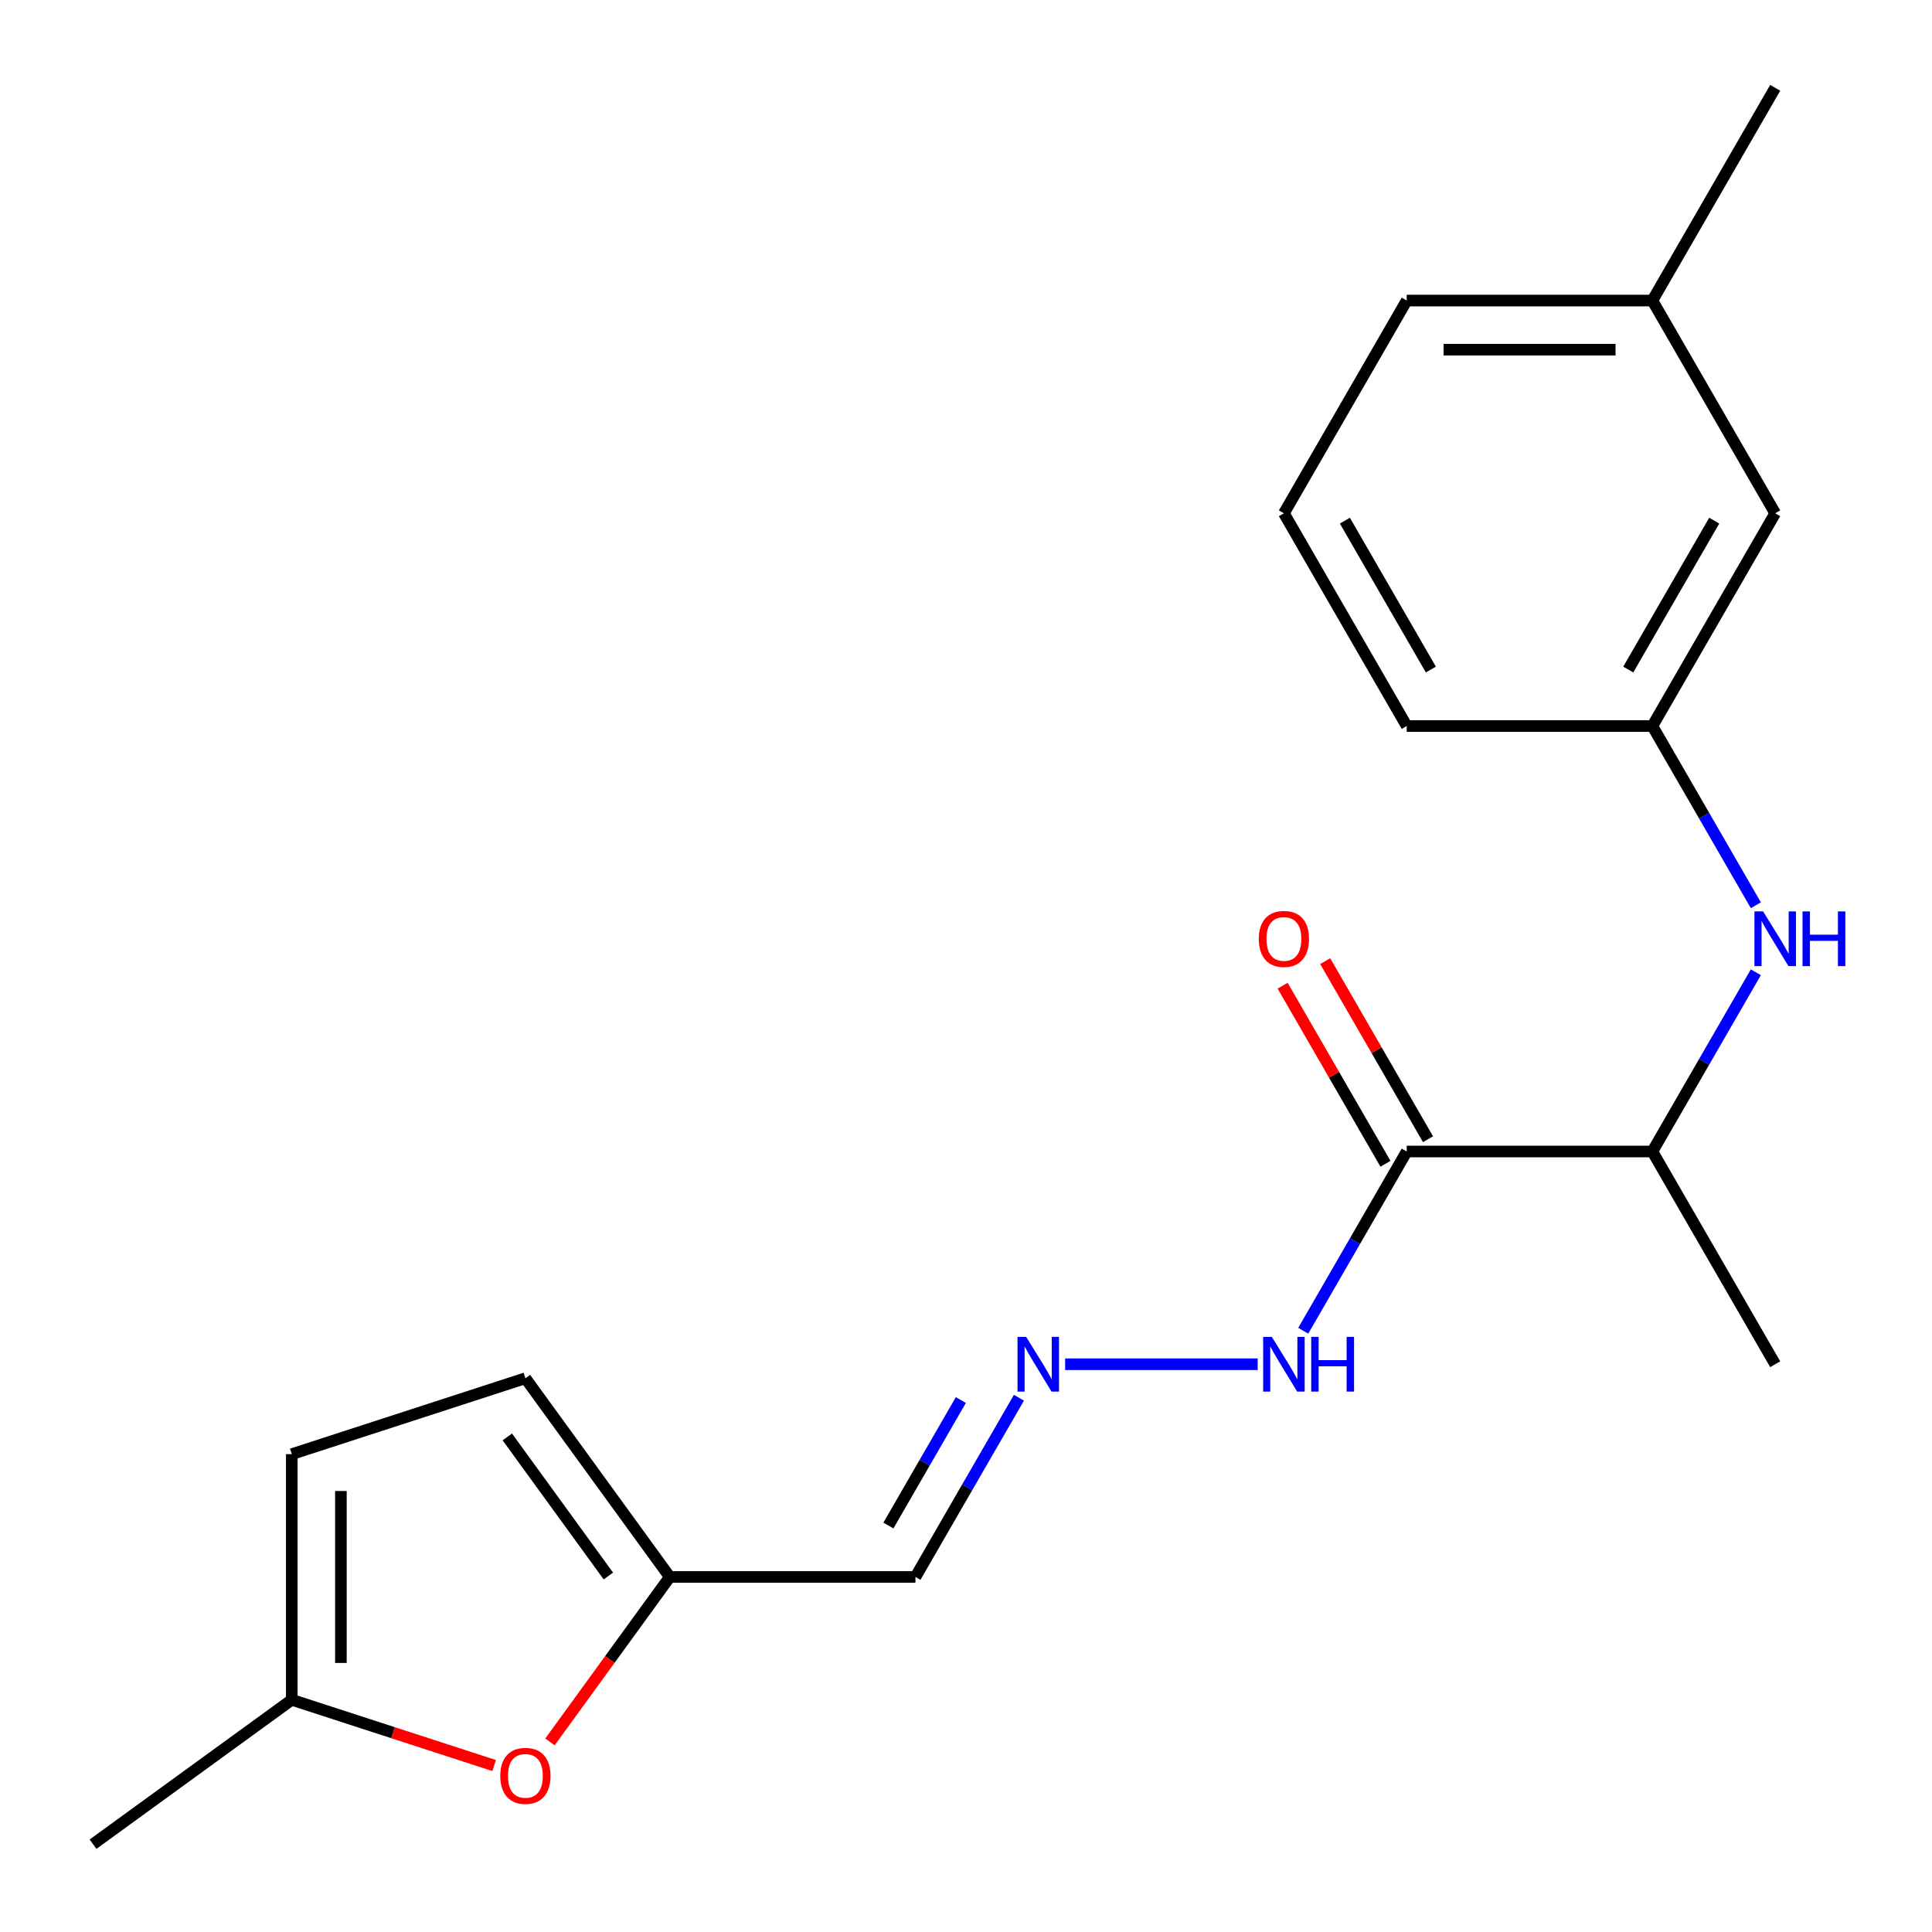 <?xml version='1.0' encoding='iso-8859-1'?>
<svg version='1.1' baseProfile='full'
              xmlns='http://www.w3.org/2000/svg'
                      xmlns:rdkit='http://www.rdkit.org/xml'
                      xmlns:xlink='http://www.w3.org/1999/xlink'
                  xml:space='preserve'
width='1000px' height='1000px' viewBox='0 0 1000 1000'>
<!-- END OF HEADER -->
<rect style='opacity:1.0;fill:#FFFFFF;stroke:none' width='1000' height='1000' x='0' y='0'> </rect>
<path class='bond-6' d='M 728.12,596.014 L 855.267,596.014' style='fill:none;fill-rule:evenodd;stroke:#000000;stroke-width:6px;stroke-linecap:butt;stroke-linejoin:miter;stroke-opacity:1' />
<path class='bond-9' d='M 728.12,596.014 L 701.339,642.401' style='fill:none;fill-rule:evenodd;stroke:#000000;stroke-width:6px;stroke-linecap:butt;stroke-linejoin:miter;stroke-opacity:1' />
<path class='bond-9' d='M 701.339,642.401 L 674.558,688.787' style='fill:none;fill-rule:evenodd;stroke:#0000FF;stroke-width:6px;stroke-linecap:butt;stroke-linejoin:miter;stroke-opacity:1' />
<path class='bond-10' d='M 739.132,589.657 L 712.523,543.57' style='fill:none;fill-rule:evenodd;stroke:#000000;stroke-width:6px;stroke-linecap:butt;stroke-linejoin:miter;stroke-opacity:1' />
<path class='bond-10' d='M 712.523,543.57 L 685.915,497.483' style='fill:none;fill-rule:evenodd;stroke:#FF0000;stroke-width:6px;stroke-linecap:butt;stroke-linejoin:miter;stroke-opacity:1' />
<path class='bond-10' d='M 717.109,602.371 L 690.501,556.285' style='fill:none;fill-rule:evenodd;stroke:#000000;stroke-width:6px;stroke-linecap:butt;stroke-linejoin:miter;stroke-opacity:1' />
<path class='bond-10' d='M 690.501,556.285 L 663.893,510.198' style='fill:none;fill-rule:evenodd;stroke:#FF0000;stroke-width:6px;stroke-linecap:butt;stroke-linejoin:miter;stroke-opacity:1' />
<path class='bond-0' d='M 284.661,901.602 L 315.671,858.92' style='fill:none;fill-rule:evenodd;stroke:#FF0000;stroke-width:6px;stroke-linecap:butt;stroke-linejoin:miter;stroke-opacity:1' />
<path class='bond-0' d='M 315.671,858.92 L 346.682,816.238' style='fill:none;fill-rule:evenodd;stroke:#000000;stroke-width:6px;stroke-linecap:butt;stroke-linejoin:miter;stroke-opacity:1' />
<path class='bond-4' d='M 255.768,913.844 L 203.396,896.828' style='fill:none;fill-rule:evenodd;stroke:#FF0000;stroke-width:6px;stroke-linecap:butt;stroke-linejoin:miter;stroke-opacity:1' />
<path class='bond-4' d='M 203.396,896.828 L 151.024,879.811' style='fill:none;fill-rule:evenodd;stroke:#000000;stroke-width:6px;stroke-linecap:butt;stroke-linejoin:miter;stroke-opacity:1' />
<path class='bond-1' d='M 346.682,816.238 L 473.828,816.238' style='fill:none;fill-rule:evenodd;stroke:#000000;stroke-width:6px;stroke-linecap:butt;stroke-linejoin:miter;stroke-opacity:1' />
<path class='bond-5' d='M 346.682,816.238 L 271.947,713.374' style='fill:none;fill-rule:evenodd;stroke:#000000;stroke-width:6px;stroke-linecap:butt;stroke-linejoin:miter;stroke-opacity:1' />
<path class='bond-5' d='M 314.899,815.755 L 262.584,743.751' style='fill:none;fill-rule:evenodd;stroke:#000000;stroke-width:6px;stroke-linecap:butt;stroke-linejoin:miter;stroke-opacity:1' />
<path class='bond-2' d='M 908.829,503.241 L 882.048,549.627' style='fill:none;fill-rule:evenodd;stroke:#0000FF;stroke-width:6px;stroke-linecap:butt;stroke-linejoin:miter;stroke-opacity:1' />
<path class='bond-2' d='M 882.048,549.627 L 855.267,596.014' style='fill:none;fill-rule:evenodd;stroke:#000000;stroke-width:6px;stroke-linecap:butt;stroke-linejoin:miter;stroke-opacity:1' />
<path class='bond-11' d='M 908.829,468.563 L 882.048,422.177' style='fill:none;fill-rule:evenodd;stroke:#0000FF;stroke-width:6px;stroke-linecap:butt;stroke-linejoin:miter;stroke-opacity:1' />
<path class='bond-11' d='M 882.048,422.177 L 855.267,375.79' style='fill:none;fill-rule:evenodd;stroke:#000000;stroke-width:6px;stroke-linecap:butt;stroke-linejoin:miter;stroke-opacity:1' />
<path class='bond-3' d='M 551.32,706.126 L 650.977,706.126' style='fill:none;fill-rule:evenodd;stroke:#0000FF;stroke-width:6px;stroke-linecap:butt;stroke-linejoin:miter;stroke-opacity:1' />
<path class='bond-8' d='M 527.391,723.464 L 500.609,769.851' style='fill:none;fill-rule:evenodd;stroke:#0000FF;stroke-width:6px;stroke-linecap:butt;stroke-linejoin:miter;stroke-opacity:1' />
<path class='bond-8' d='M 500.609,769.851 L 473.828,816.238' style='fill:none;fill-rule:evenodd;stroke:#000000;stroke-width:6px;stroke-linecap:butt;stroke-linejoin:miter;stroke-opacity:1' />
<path class='bond-8' d='M 497.334,724.666 L 478.587,757.136' style='fill:none;fill-rule:evenodd;stroke:#0000FF;stroke-width:6px;stroke-linecap:butt;stroke-linejoin:miter;stroke-opacity:1' />
<path class='bond-8' d='M 478.587,757.136 L 459.84,789.607' style='fill:none;fill-rule:evenodd;stroke:#000000;stroke-width:6px;stroke-linecap:butt;stroke-linejoin:miter;stroke-opacity:1' />
<path class='bond-15' d='M 151.024,879.811 L 48.16,954.545' style='fill:none;fill-rule:evenodd;stroke:#000000;stroke-width:6px;stroke-linecap:butt;stroke-linejoin:miter;stroke-opacity:1' />
<path class='bond-20' d='M 151.024,879.811 L 151.024,752.665' style='fill:none;fill-rule:evenodd;stroke:#000000;stroke-width:6px;stroke-linecap:butt;stroke-linejoin:miter;stroke-opacity:1' />
<path class='bond-20' d='M 176.453,860.739 L 176.453,771.736' style='fill:none;fill-rule:evenodd;stroke:#000000;stroke-width:6px;stroke-linecap:butt;stroke-linejoin:miter;stroke-opacity:1' />
<path class='bond-7' d='M 271.947,713.374 L 151.024,752.665' style='fill:none;fill-rule:evenodd;stroke:#000000;stroke-width:6px;stroke-linecap:butt;stroke-linejoin:miter;stroke-opacity:1' />
<path class='bond-17' d='M 855.267,596.014 L 918.84,706.126' style='fill:none;fill-rule:evenodd;stroke:#000000;stroke-width:6px;stroke-linecap:butt;stroke-linejoin:miter;stroke-opacity:1' />
<path class='bond-12' d='M 855.267,375.79 L 918.84,265.678' style='fill:none;fill-rule:evenodd;stroke:#000000;stroke-width:6px;stroke-linecap:butt;stroke-linejoin:miter;stroke-opacity:1' />
<path class='bond-12' d='M 842.78,346.559 L 887.281,269.48' style='fill:none;fill-rule:evenodd;stroke:#000000;stroke-width:6px;stroke-linecap:butt;stroke-linejoin:miter;stroke-opacity:1' />
<path class='bond-16' d='M 855.267,375.79 L 728.12,375.79' style='fill:none;fill-rule:evenodd;stroke:#000000;stroke-width:6px;stroke-linecap:butt;stroke-linejoin:miter;stroke-opacity:1' />
<path class='bond-13' d='M 918.84,265.678 L 855.267,155.566' style='fill:none;fill-rule:evenodd;stroke:#000000;stroke-width:6px;stroke-linecap:butt;stroke-linejoin:miter;stroke-opacity:1' />
<path class='bond-19' d='M 855.267,155.566 L 918.84,45.455' style='fill:none;fill-rule:evenodd;stroke:#000000;stroke-width:6px;stroke-linecap:butt;stroke-linejoin:miter;stroke-opacity:1' />
<path class='bond-21' d='M 855.267,155.566 L 728.12,155.566' style='fill:none;fill-rule:evenodd;stroke:#000000;stroke-width:6px;stroke-linecap:butt;stroke-linejoin:miter;stroke-opacity:1' />
<path class='bond-21' d='M 836.195,180.996 L 747.192,180.996' style='fill:none;fill-rule:evenodd;stroke:#000000;stroke-width:6px;stroke-linecap:butt;stroke-linejoin:miter;stroke-opacity:1' />
<path class='bond-14' d='M 664.547,265.678 L 728.12,375.79' style='fill:none;fill-rule:evenodd;stroke:#000000;stroke-width:6px;stroke-linecap:butt;stroke-linejoin:miter;stroke-opacity:1' />
<path class='bond-14' d='M 696.106,269.48 L 740.607,346.559' style='fill:none;fill-rule:evenodd;stroke:#000000;stroke-width:6px;stroke-linecap:butt;stroke-linejoin:miter;stroke-opacity:1' />
<path class='bond-18' d='M 664.547,265.678 L 728.12,155.566' style='fill:none;fill-rule:evenodd;stroke:#000000;stroke-width:6px;stroke-linecap:butt;stroke-linejoin:miter;stroke-opacity:1' />
<path  class='atom-1' d='M 258.947 919.181
Q 258.947 912.381, 262.307 908.581
Q 265.667 904.781, 271.947 904.781
Q 278.227 904.781, 281.587 908.581
Q 284.947 912.381, 284.947 919.181
Q 284.947 926.061, 281.547 929.981
Q 278.147 933.861, 271.947 933.861
Q 265.707 933.861, 262.307 929.981
Q 258.947 926.101, 258.947 919.181
M 271.947 930.661
Q 276.267 930.661, 278.587 927.781
Q 280.947 924.861, 280.947 919.181
Q 280.947 913.621, 278.587 910.821
Q 276.267 907.981, 271.947 907.981
Q 267.627 907.981, 265.267 910.781
Q 262.947 913.581, 262.947 919.181
Q 262.947 924.901, 265.267 927.781
Q 267.627 930.661, 271.947 930.661
' fill='#FF0000'/>
<path  class='atom-3' d='M 912.58 471.742
L 921.86 486.742
Q 922.78 488.222, 924.26 490.902
Q 925.74 493.582, 925.82 493.742
L 925.82 471.742
L 929.58 471.742
L 929.58 500.062
L 925.7 500.062
L 915.74 483.662
Q 914.58 481.742, 913.34 479.542
Q 912.14 477.342, 911.78 476.662
L 911.78 500.062
L 908.1 500.062
L 908.1 471.742
L 912.58 471.742
' fill='#0000FF'/>
<path  class='atom-3' d='M 932.98 471.742
L 936.82 471.742
L 936.82 483.782
L 951.3 483.782
L 951.3 471.742
L 955.14 471.742
L 955.14 500.062
L 951.3 500.062
L 951.3 486.982
L 936.82 486.982
L 936.82 500.062
L 932.98 500.062
L 932.98 471.742
' fill='#0000FF'/>
<path  class='atom-4' d='M 531.141 691.966
L 540.421 706.966
Q 541.341 708.446, 542.821 711.126
Q 544.301 713.806, 544.381 713.966
L 544.381 691.966
L 548.141 691.966
L 548.141 720.286
L 544.261 720.286
L 534.301 703.886
Q 533.141 701.966, 531.901 699.766
Q 530.701 697.566, 530.341 696.886
L 530.341 720.286
L 526.661 720.286
L 526.661 691.966
L 531.141 691.966
' fill='#0000FF'/>
<path  class='atom-10' d='M 658.287 691.966
L 667.567 706.966
Q 668.487 708.446, 669.967 711.126
Q 671.447 713.806, 671.527 713.966
L 671.527 691.966
L 675.287 691.966
L 675.287 720.286
L 671.407 720.286
L 661.447 703.886
Q 660.287 701.966, 659.047 699.766
Q 657.847 697.566, 657.487 696.886
L 657.487 720.286
L 653.807 720.286
L 653.807 691.966
L 658.287 691.966
' fill='#0000FF'/>
<path  class='atom-10' d='M 678.687 691.966
L 682.527 691.966
L 682.527 704.006
L 697.007 704.006
L 697.007 691.966
L 700.847 691.966
L 700.847 720.286
L 697.007 720.286
L 697.007 707.206
L 682.527 707.206
L 682.527 720.286
L 678.687 720.286
L 678.687 691.966
' fill='#0000FF'/>
<path  class='atom-11' d='M 651.547 485.982
Q 651.547 479.182, 654.907 475.382
Q 658.267 471.582, 664.547 471.582
Q 670.827 471.582, 674.187 475.382
Q 677.547 479.182, 677.547 485.982
Q 677.547 492.862, 674.147 496.782
Q 670.747 500.662, 664.547 500.662
Q 658.307 500.662, 654.907 496.782
Q 651.547 492.902, 651.547 485.982
M 664.547 497.462
Q 668.867 497.462, 671.187 494.582
Q 673.547 491.662, 673.547 485.982
Q 673.547 480.422, 671.187 477.622
Q 668.867 474.782, 664.547 474.782
Q 660.227 474.782, 657.867 477.582
Q 655.547 480.382, 655.547 485.982
Q 655.547 491.702, 657.867 494.582
Q 660.227 497.462, 664.547 497.462
' fill='#FF0000'/>
</svg>
